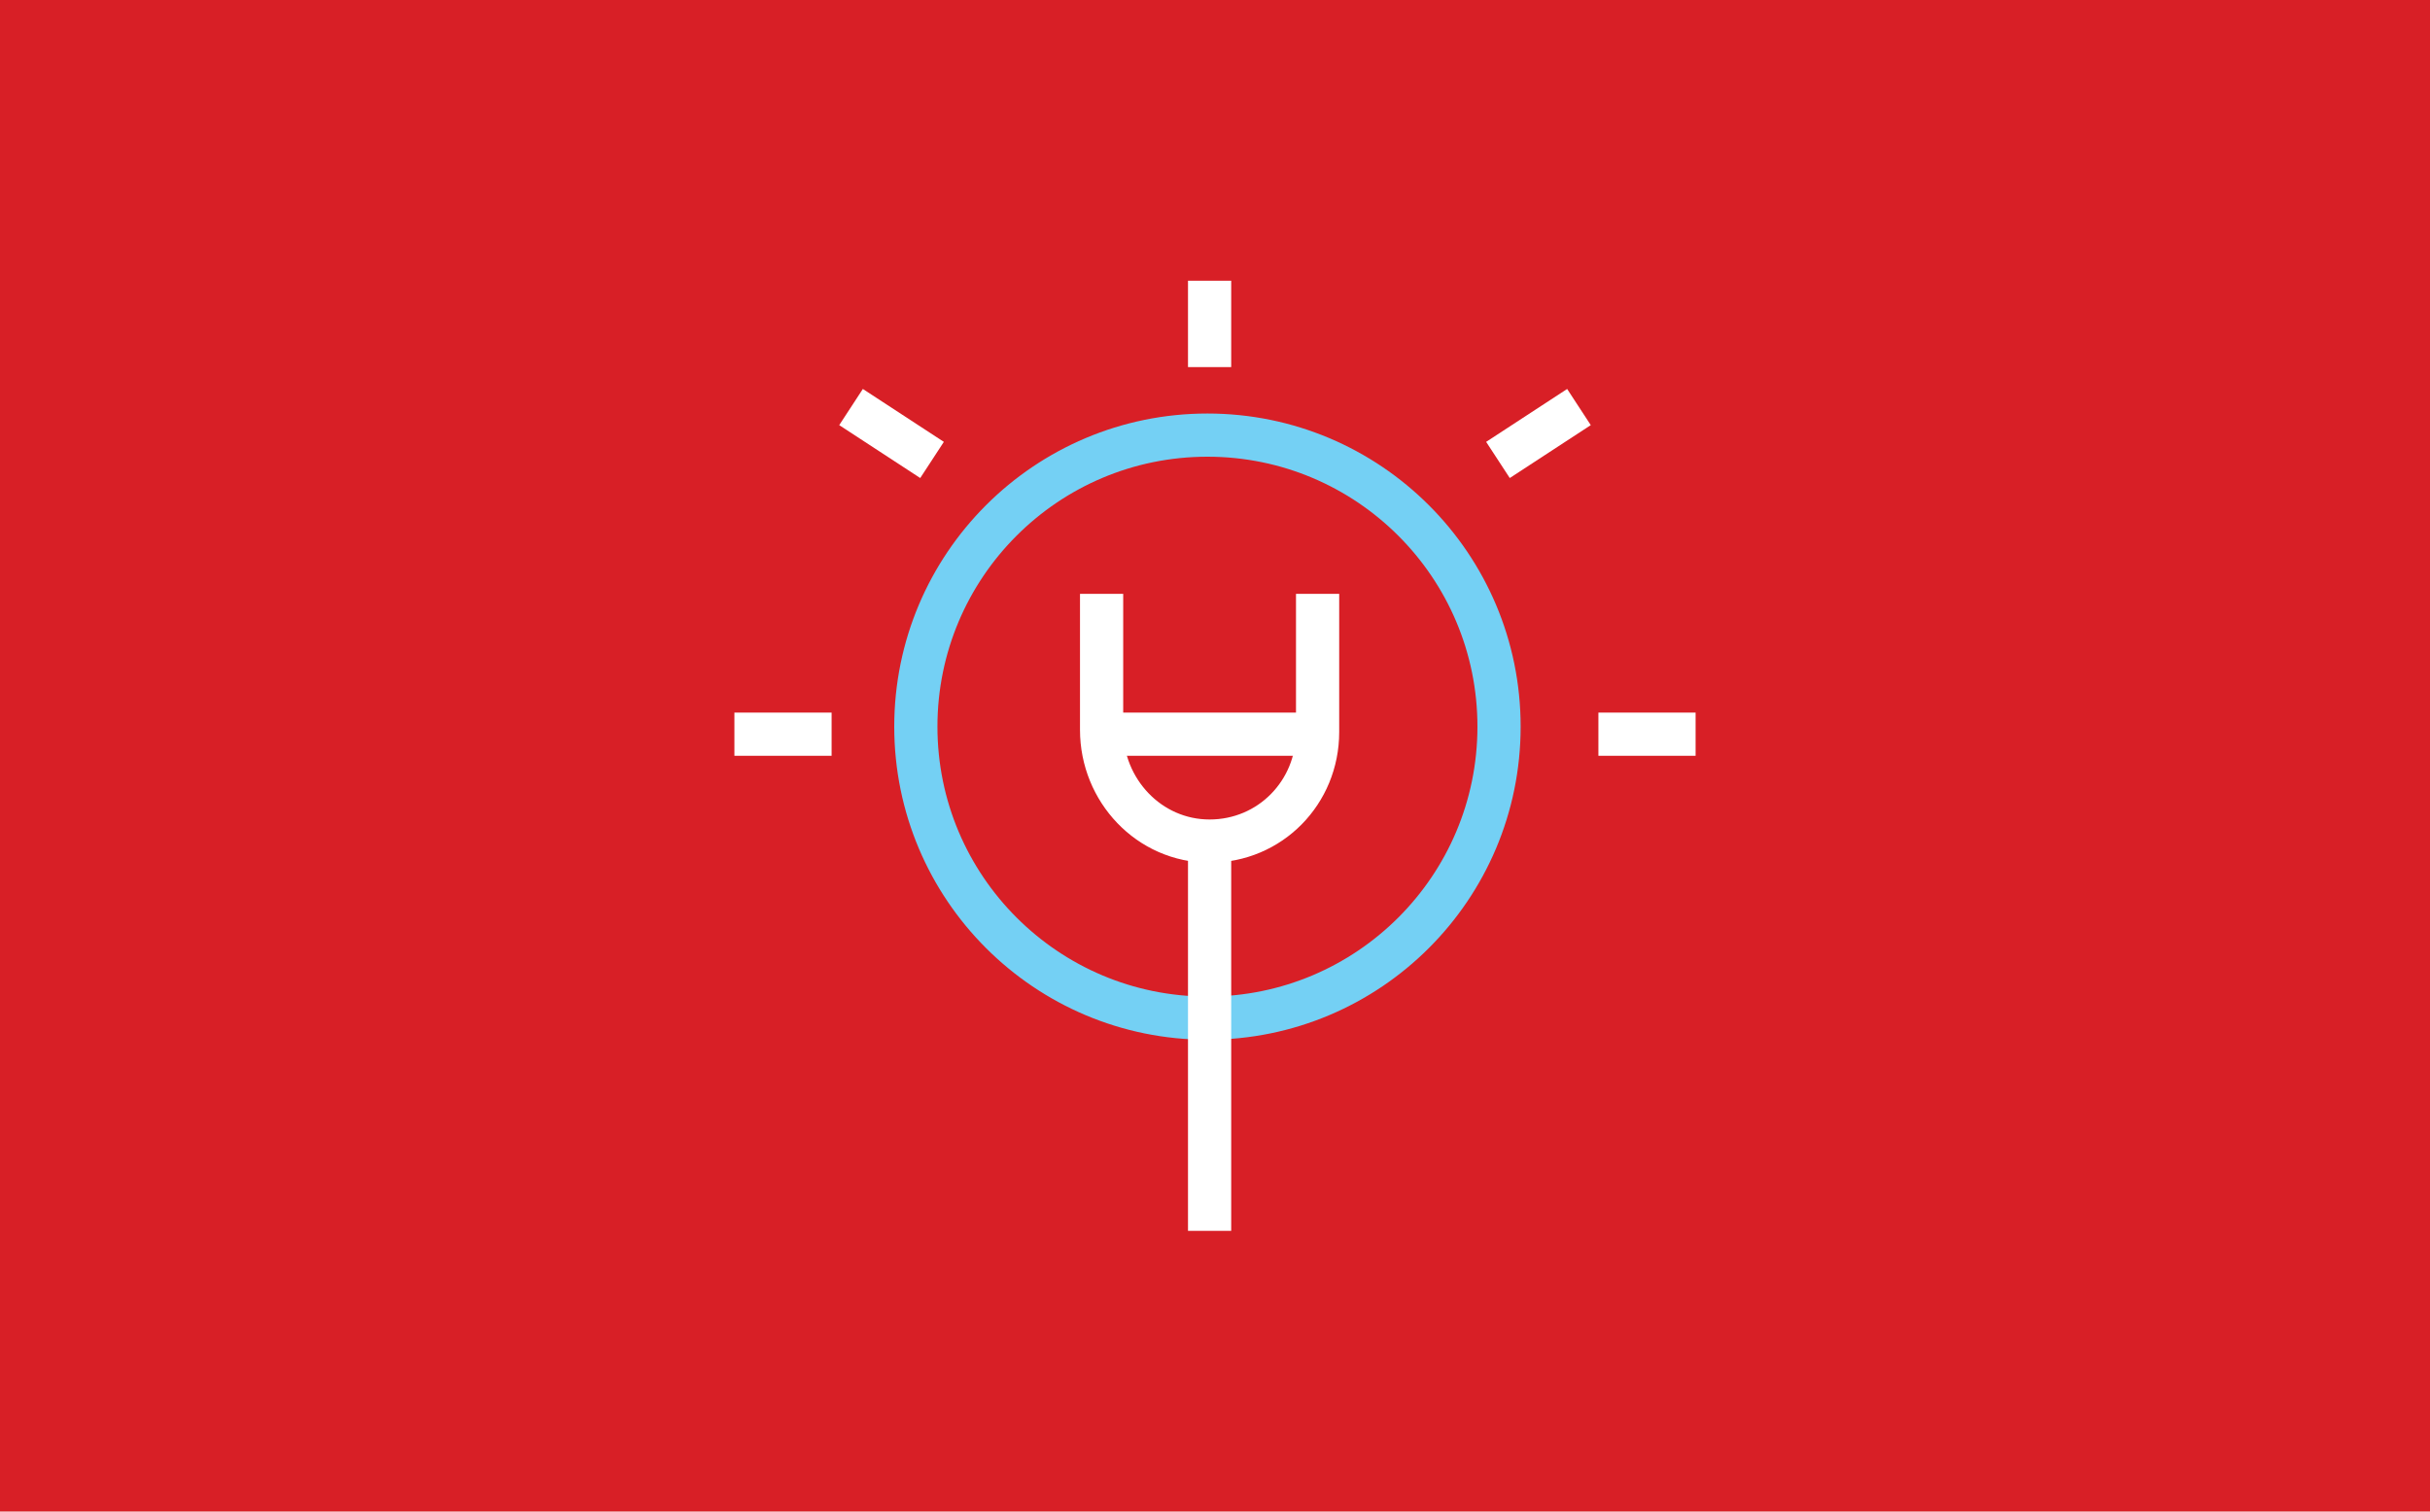 <?xml version="1.0" encoding="utf-8"?>
<!-- Generator: Adobe Illustrator 21.0.0, SVG Export Plug-In . SVG Version: 6.00 Build 0)  -->
<svg version="1.1" id="Layer_1" xmlns="http://www.w3.org/2000/svg" xmlns:xlink="http://www.w3.org/1999/xlink" x="0px" y="0px"
	 viewBox="0 0 225 140" style="enable-background:new 0 0 225 140;" xml:space="preserve">
<style type="text/css">
	.st0{fill:#D81F26;}
	.st1{fill:none;stroke:#74D0F4;stroke-width:4;stroke-miterlimit:10;}
	.st2{fill:none;stroke:#FFFFFF;stroke-width:4;stroke-miterlimit:10;}
</style>
<rect class="st0" width="225" height="140"/>
<g>
	<circle class="st1" cx="111.8" cy="67.3" r="27"/>
	<line class="st2" x1="112" y1="78" x2="112" y2="114"/>
	<path class="st2" d="M102,55v12.6c0,5.6,4.4,10.3,10,10.3c5.6,0,10-4.5,10-10.1V55"/>
	<line class="st2" x1="102" y1="68" x2="122" y2="68"/>
	<line class="st2" x1="68" y1="68" x2="77" y2="68"/>
	<line class="st2" x1="112" y1="26" x2="112" y2="34"/>
	<line class="st2" x1="78.8" y1="37.7" x2="86.3" y2="42.6"/>
	<line class="st2" x1="146.2" y1="37.7" x2="138.7" y2="42.6"/>
	<line class="st2" x1="148" y1="68" x2="157" y2="68"/>
</g>
</svg>
